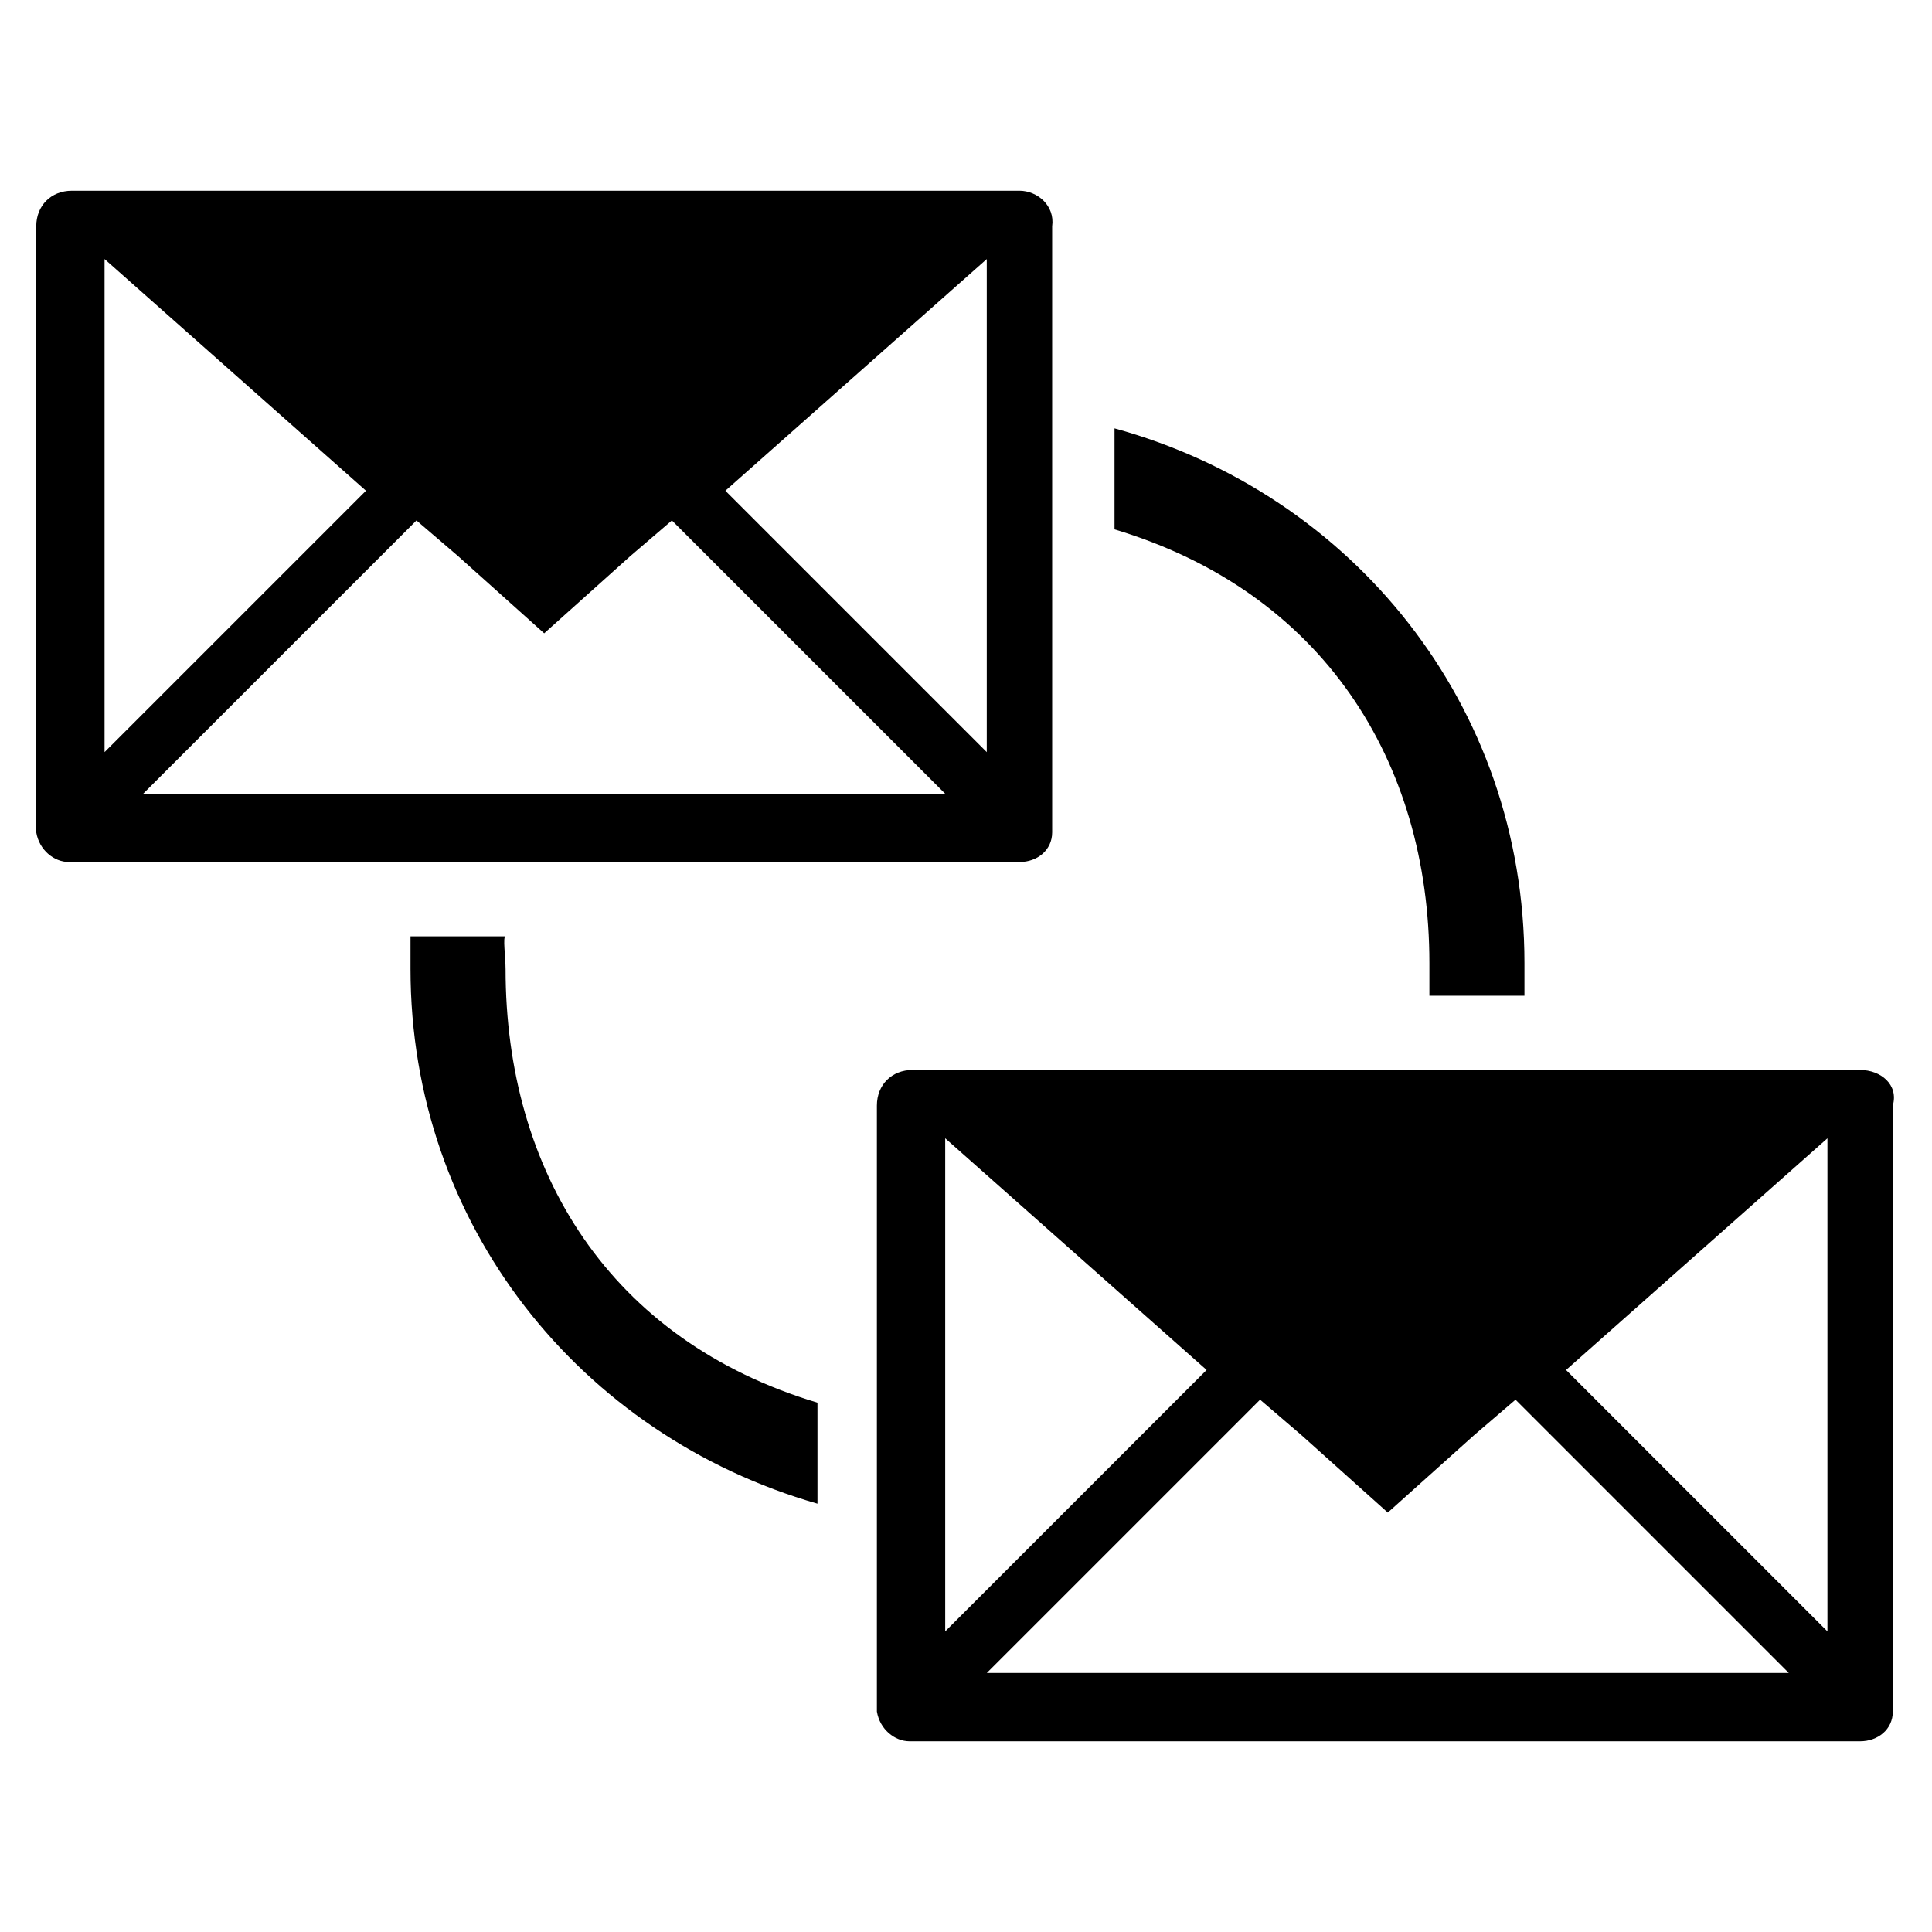 <?xml version="1.0" encoding="UTF-8"?>
<!-- Uploaded to: ICON Repo, www.iconrepo.com, Generator: ICON Repo Mixer Tools -->
<svg fill="#000000" width="800px" height="800px" version="1.1" viewBox="144 144 512 512" xmlns="http://www.w3.org/2000/svg">
 <g>
  <path d="m414.17 194.54h-251.12c-5.512 0-9.445 3.938-9.445 9.445v159.8 0.789c0.789 4.723 4.723 7.871 8.66 7.871h251.91c4.723 0 8.66-3.148 8.66-7.871v-0.789l-0.004-159.8c0.785-5.508-3.938-9.445-8.66-9.445zm-242.46 18.105 69.273 61.402-69.273 69.273zm10.234 141.7 72.422-72.422 11.02 9.445 22.828 20.469 22.828-20.469 11.02-9.445 72.422 72.422zm223.56-11.02-69.273-69.273 69.273-61.402z"/>
  <path d="m636.95 427.55h-251.12c-5.512 0-9.445 3.938-9.445 9.445v159.8 0.789c0.789 4.723 4.723 7.871 8.66 7.871h251.91c4.723 0 8.66-3.148 8.66-7.871v-0.789l-0.004-159.8c1.574-5.508-3.148-9.445-8.66-9.445zm-242.46 18.105 69.273 61.402-69.273 69.273zm11.02 141.7 72.422-72.422 11.02 9.445 22.828 20.469 22.828-20.469 11.02-9.445 72.422 72.422zm222.78-11.02-69.273-69.273 69.273-61.402z"/>
  <path d="m439.36 257.52v26.766c55.105 16.531 83.445 61.402 83.445 114.93v8.66h25.191v-8.66c-0.004-68.484-45.66-124.38-108.64-141.7zm-161.38 143.27c0-3.148-0.789-8.66 0-8.66h-25.191v8.66c0 67.699 44.871 123.59 107.85 141.7v-26.766c-55.102-16.527-82.656-61.398-82.656-114.93z"/>
 </g>
</svg>